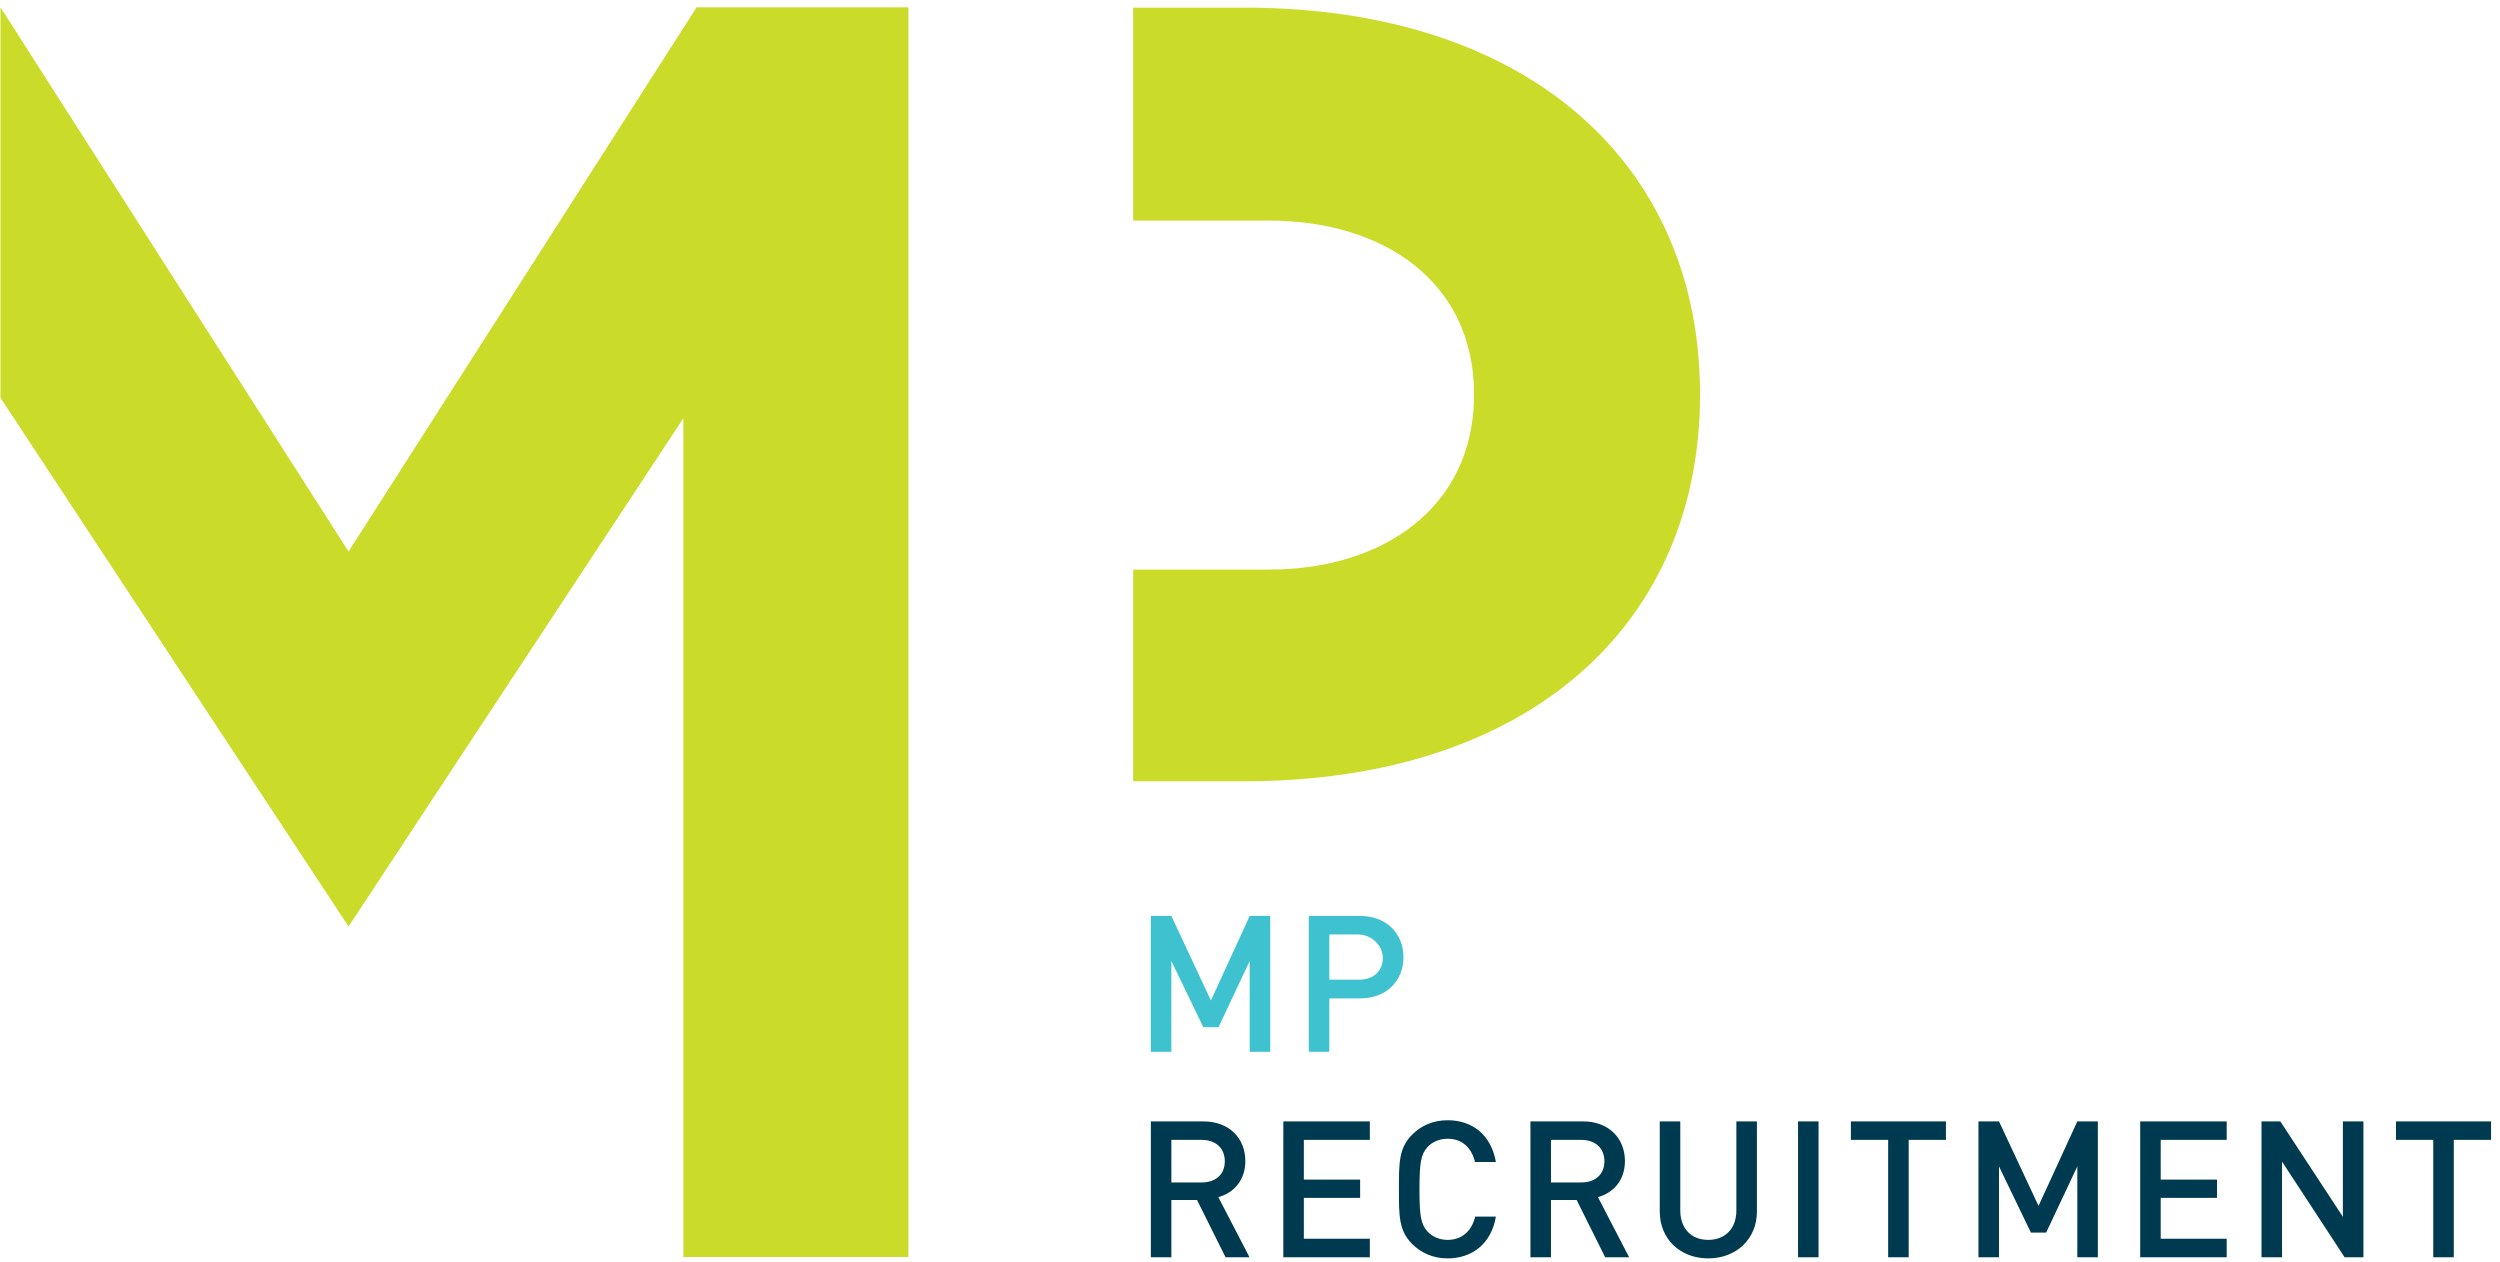 <svg width="200" height="101" viewBox="0 0 200 101" fill="none" xmlns="http://www.w3.org/2000/svg">
<path fill-rule="evenodd" clip-rule="evenodd" d="M98.045 100.579L95.763 95.999H93.709V100.579H92.068V89.711H96.265C98.319 89.711 99.626 91.039 99.626 92.886C99.626 94.443 98.683 95.435 97.467 95.77L99.96 100.579H98.045ZM96.143 91.192H93.709V94.595H96.143C97.239 94.595 97.984 93.97 97.984 92.901C97.984 91.833 97.239 91.192 96.143 91.192ZM102.666 100.579V89.711H109.587V91.192H104.308V94.366H108.811V95.832H104.308V99.098H109.587V100.579H102.666ZM115.808 100.671C114.682 100.671 113.709 100.258 112.964 99.51C111.9 98.442 111.914 97.237 111.914 95.145C111.914 93.053 111.9 91.848 112.964 90.78C113.709 90.031 114.682 89.619 115.808 89.619C117.801 89.619 119.291 90.794 119.672 92.962H117.998C117.74 91.863 117.01 91.1 115.808 91.1C115.169 91.1 114.591 91.344 114.211 91.756C113.679 92.336 113.558 92.962 113.558 95.145C113.558 97.328 113.679 97.953 114.211 98.533C114.591 98.946 115.169 99.19 115.808 99.19C117.01 99.19 117.755 98.426 118.014 97.328H119.672C119.306 99.495 117.77 100.671 115.808 100.671ZM128.413 100.579L126.132 95.999H124.078V100.579H122.435V89.711H126.633C128.686 89.711 129.994 91.039 129.994 92.886C129.994 94.443 129.051 95.435 127.835 95.77L130.33 100.579H128.413ZM126.511 91.192H124.078V94.595H126.511C127.607 94.595 128.352 93.97 128.352 92.901C128.352 91.833 127.607 91.192 126.511 91.192ZM136.659 100.671C134.453 100.671 132.78 99.159 132.78 96.915V89.711H134.423V96.839C134.423 98.29 135.305 99.19 136.659 99.19C138.012 99.19 138.909 98.29 138.909 96.839V89.711H140.553V96.915C140.553 99.159 138.864 100.671 136.659 100.671ZM143.843 100.579H145.485V89.711H143.843V100.579ZM152.695 91.192V100.579H151.052V91.192H148.071V89.711H155.676V91.192H152.695ZM166.186 100.579V93.313L163.691 98.609H162.474L159.919 93.313V100.579H158.276V89.711H159.919L163.082 96.473L166.186 89.711H167.828V100.579H166.186ZM171.216 100.579V89.711H178.135V91.192H172.857V94.366H177.36V95.832H172.857V99.098H178.135V100.579H171.216ZM187.568 100.579L182.563 92.931V100.579H180.921V89.711H182.426L187.43 97.343V89.711H189.074V100.579H187.568ZM196.304 91.192V100.579H194.662V91.192H191.68V89.711H199.285V91.192H196.304Z" fill="#003A50"/>
<path fill-rule="evenodd" clip-rule="evenodd" d="M72.673 0.587V100.558H54.669V33.459L27.883 74.121L0.038 31.826V0.587L27.883 44.121L55.727 0.587H72.673ZM90.653 0.611V17.646H101.545C110.593 17.646 117.927 22.477 117.927 31.557C117.927 40.636 110.593 45.566 101.545 45.566H90.653V62.502H99.56C122.169 62.502 136.005 50.088 136.005 31.557C136.005 13.025 122.169 0.611 99.56 0.611H90.653Z" fill="#CBDB2A"/>
<path fill-rule="evenodd" clip-rule="evenodd" d="M99.976 84.145V76.879L97.482 82.175H96.265L93.71 76.879V84.145H92.067V73.277H93.71L96.873 80.038L99.976 73.277H101.619V84.145H99.976ZM108.808 79.871H106.406C106.372 79.871 106.344 79.899 106.344 79.933V84.083C106.344 84.117 106.316 84.145 106.283 84.145H104.763C104.729 84.145 104.702 84.117 104.702 84.083V73.338C104.702 73.305 104.729 73.277 104.763 73.277H108.808C110.922 73.277 112.276 74.681 112.276 76.574C112.276 78.467 110.922 79.871 108.808 79.871ZM108.639 74.758H106.406C106.372 74.758 106.344 74.785 106.344 74.819V78.314C106.344 78.347 106.372 78.376 106.406 78.376H108.717C109.726 78.376 110.45 77.862 110.603 76.95C110.799 75.789 109.813 74.758 108.639 74.758Z" fill="#3EC2CF"/>
</svg>
